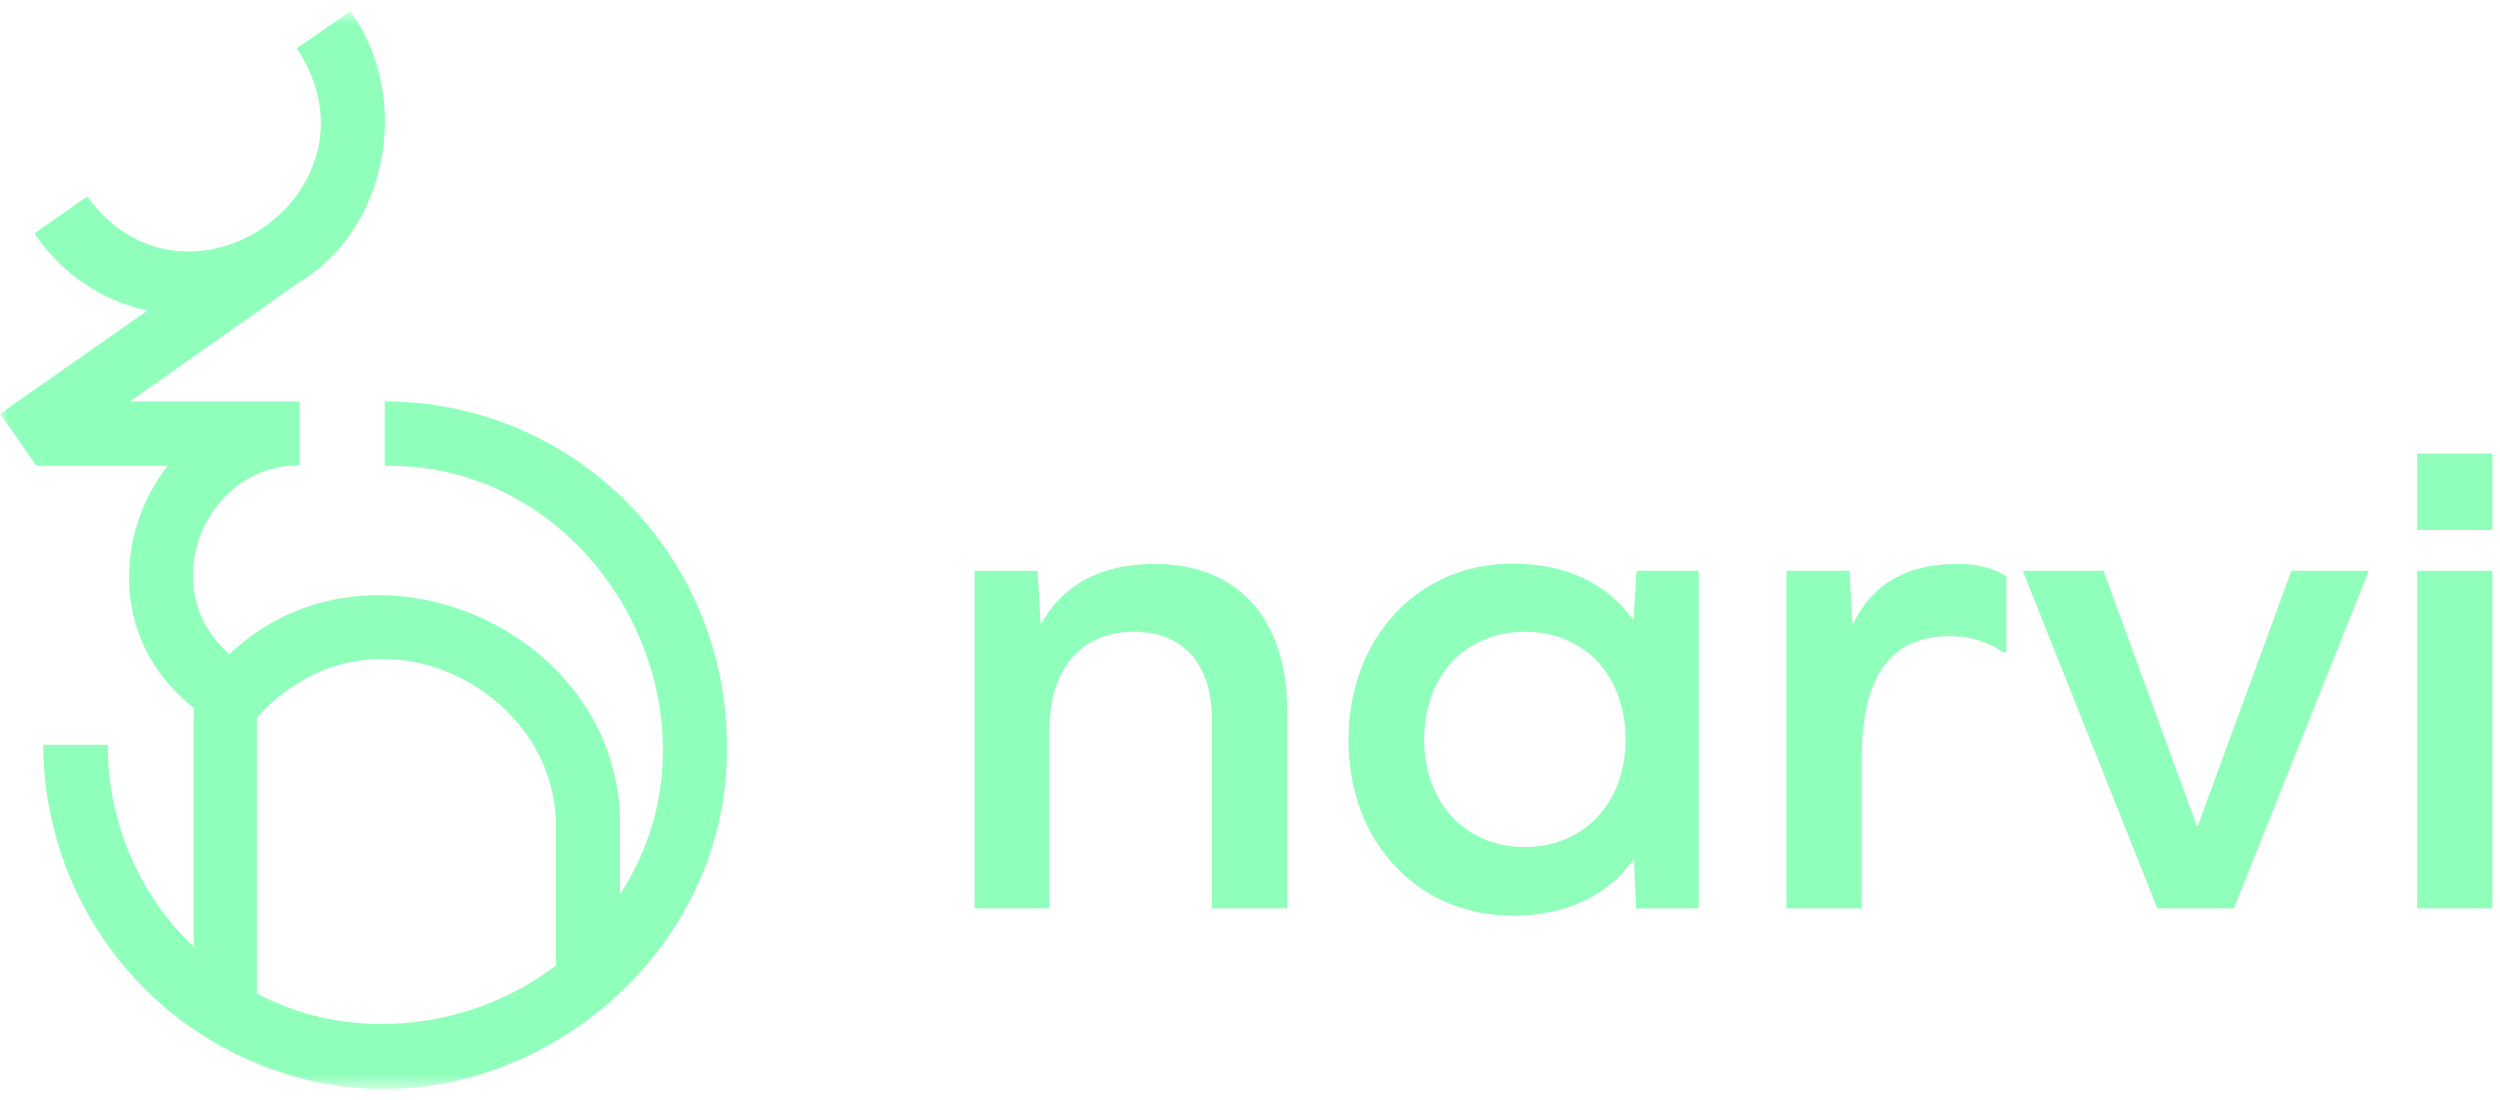 <svg width="150" height="66" viewBox="0 0 150 66" fill="none" xmlns="http://www.w3.org/2000/svg">
<g clip-path="url(#clip0_9_894)">
<mask id="mask0_9_894" style="mask-type:luminance" maskUnits="userSpaceOnUse" x="0" y="0" width="150" height="66">
<path d="M150 0.674H0V65.327H150V0.674Z" fill="white"/>
</mask>
<g mask="url(#mask0_9_894)">
<path d="M77.23 42.624V54.504H72.712V43.14C72.712 39.816 70.961 37.909 68.067 37.909C64.869 37.909 62.965 40.099 62.965 43.861V54.504H58.473V34.249H62.255L62.432 37.367H62.508C63.778 35.074 66.087 33.837 69.235 33.837C74.21 33.811 77.23 37.084 77.23 42.624Z" fill="#90FFBC"/>
<path d="M98.168 54.504L98.041 51.618H97.965C96.518 53.68 94.005 54.942 90.782 54.942C85.071 54.942 80.908 50.536 80.908 44.403C80.908 38.27 85.071 33.812 90.782 33.812C94.005 33.812 96.493 35.074 97.94 37.136H98.016L98.194 34.249H101.925V54.504H98.168ZM97.534 44.377C97.534 40.537 95.072 37.909 91.493 37.909C87.914 37.909 85.452 40.537 85.452 44.377C85.452 48.139 87.914 50.819 91.493 50.819C95.046 50.819 97.534 48.139 97.534 44.377Z" fill="#90FFBC"/>
<path d="M120.384 34.585V39.12H120.156C119.293 38.527 118.252 38.167 117.009 38.167C113.43 38.167 111.704 40.589 111.704 45.511V54.504H107.186V34.25H110.968L111.145 37.368H111.221C112.364 35.023 114.42 33.837 117.389 33.837C118.684 33.812 119.75 34.147 120.384 34.585Z" fill="#90FFBC"/>
<path d="M129.439 54.504L121.367 34.249H126.215L131.799 49.53H131.875L137.485 34.249H142.13L134.033 54.504H129.439Z" fill="#90FFBC"/>
<path d="M149.546 34.249V54.504H145.027V34.249H149.546Z" fill="#90FFBC"/>
<path d="M149.546 27.214V31.801H145.027V27.214H149.546Z" fill="#90FFBC"/>
<path fill-rule="evenodd" clip-rule="evenodd" d="M23.084 24.084V27.951C35.953 27.716 44.238 42.891 37.2 53.658V49.864C37.562 37.933 22.28 31.146 13.77 39.243C9.29 35.433 12.161 27.918 17.977 27.918V24.084H7.802L17.92 16.957C23.213 13.827 24.797 5.94 21.025 0.674L17.808 2.89C23.438 11.424 11.196 19.959 5.228 11.788L2.067 14.005C3.644 16.374 6.076 18.034 8.848 18.632L0 24.828C0 24.828 1.697 27.206 2.172 27.951H9.974H10.054C6.998 31.841 6.692 37.884 10.818 41.767C11.066 42.021 11.335 42.254 11.623 42.463V56.821C9.987 55.258 8.686 53.376 7.8 51.289C6.913 49.203 6.459 46.956 6.467 44.687H2.59C2.605 49.124 4.036 53.439 6.671 56.998C9.306 60.556 13.006 63.171 17.229 64.457C30.041 68.502 43.86 58.196 43.61 44.687C43.608 41.979 43.076 39.297 42.043 36.796C41.01 34.294 39.497 32.022 37.591 30.109C35.685 28.196 33.423 26.679 30.934 25.645C28.444 24.611 25.777 24.081 23.084 24.084ZM15.411 59.604V44.355V43.061C16.153 42.227 17.018 41.512 17.977 40.942C24.484 36.897 33.556 42.107 33.355 49.84V57.929C28.32 61.78 21.089 62.653 15.411 59.604Z" fill="#90FFBC"/>
</g>
</g>
<defs>
<clipPath id="clip0_9_894">
<rect width="150" height="66" fill="white"/>
</clipPath>
</defs>
</svg>

